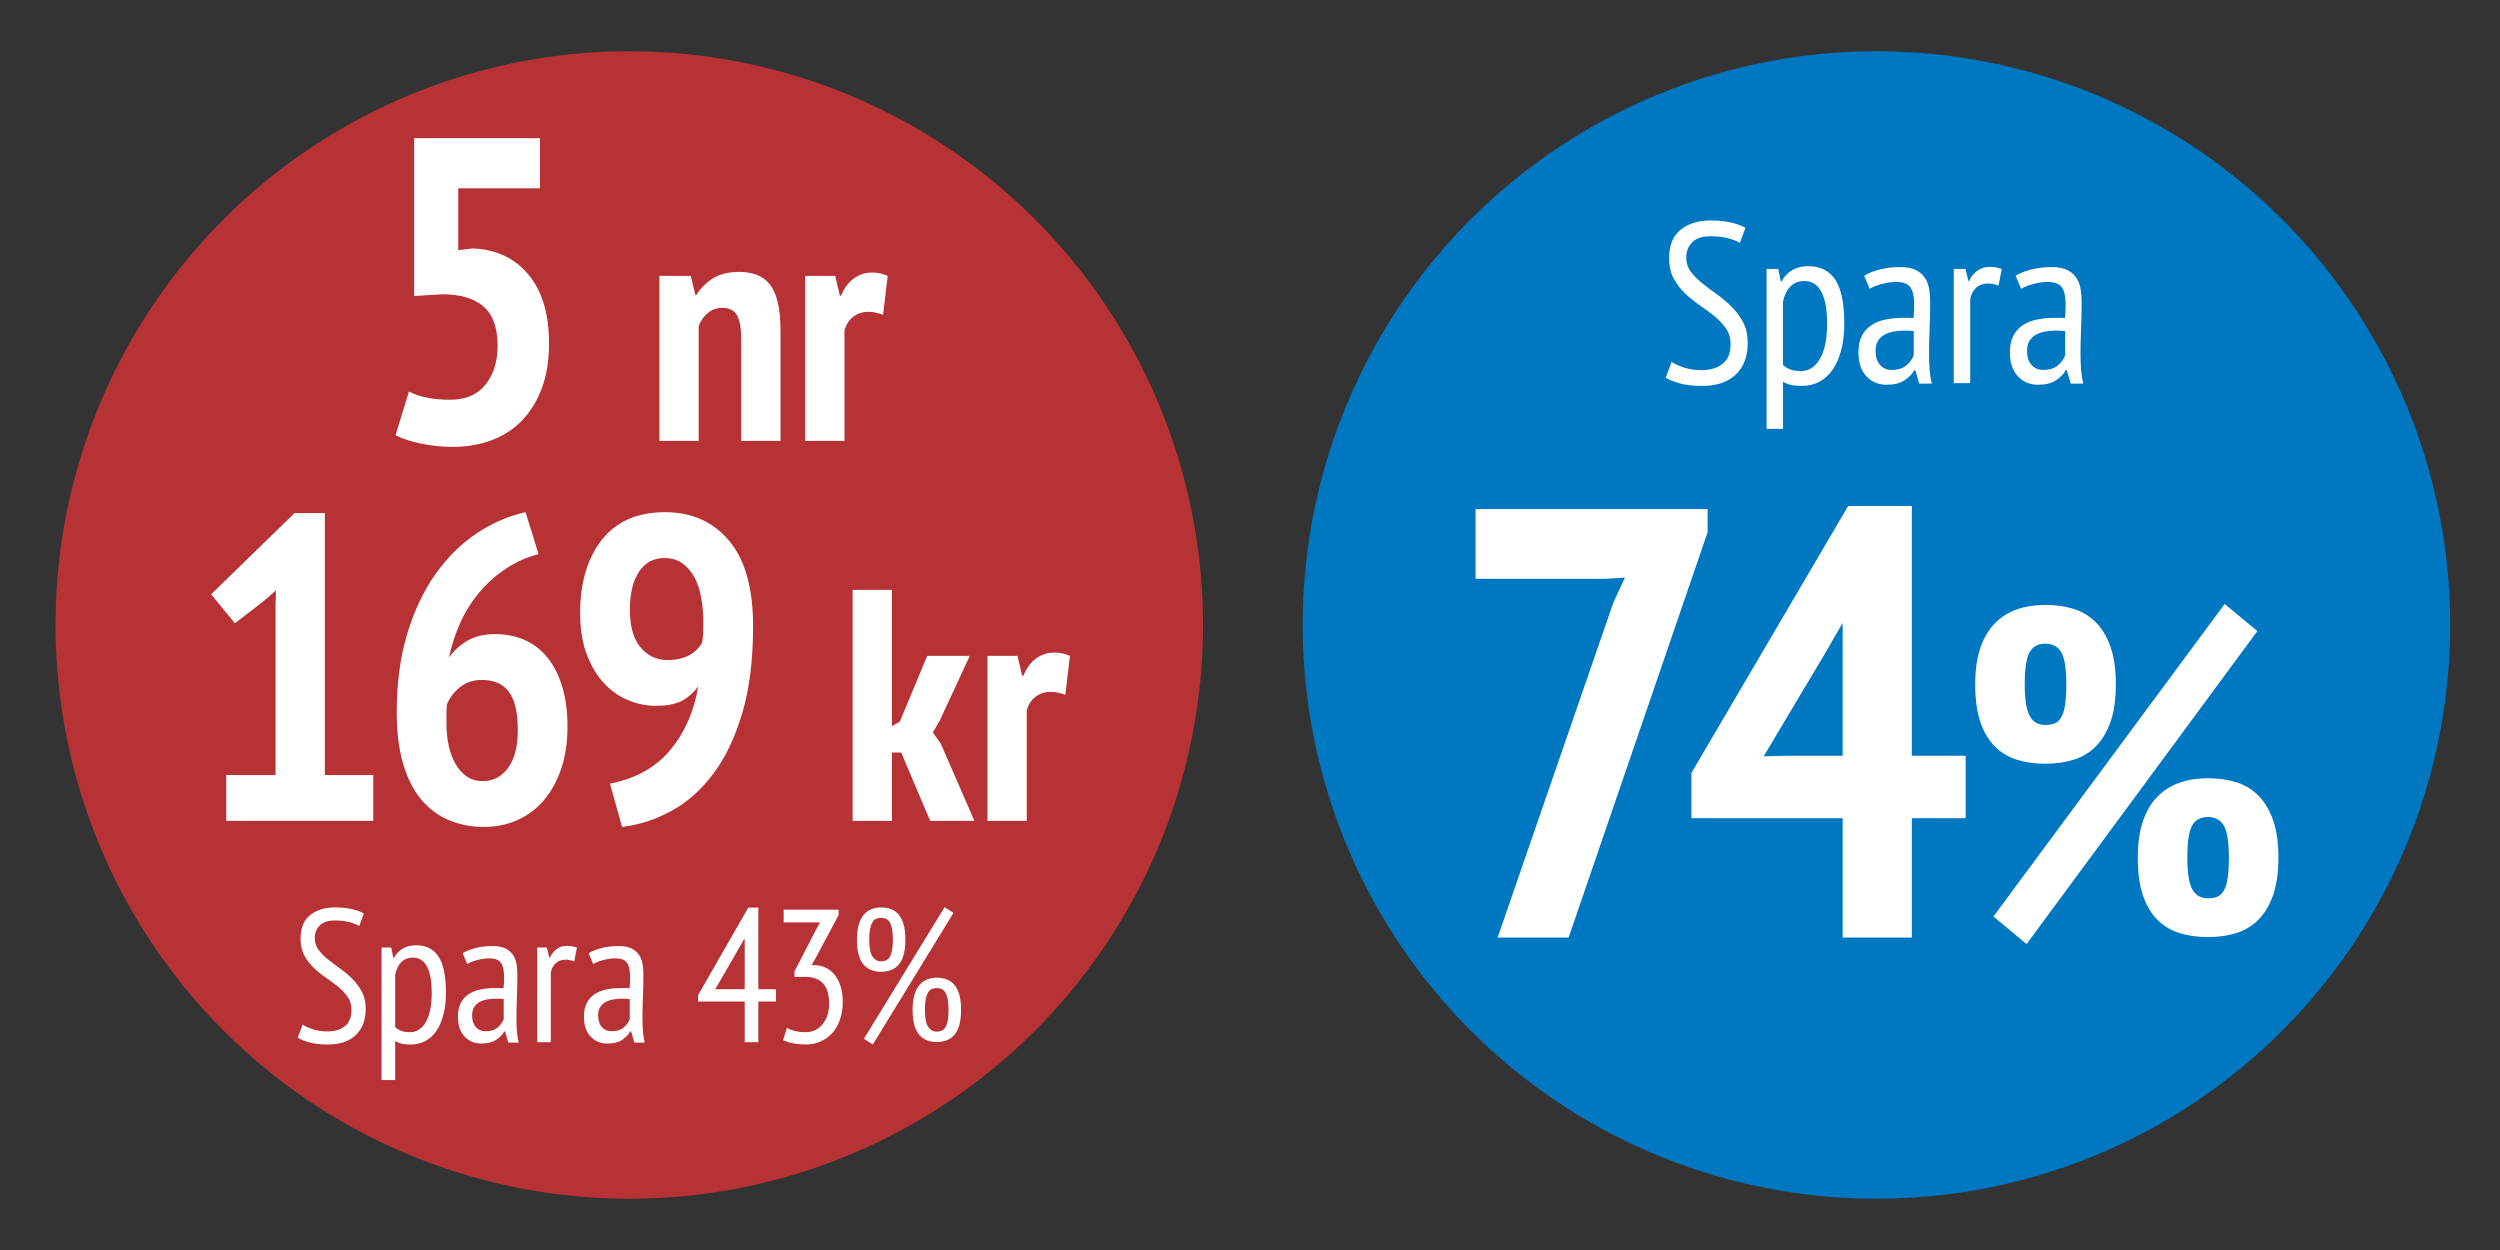 <?xml version="1.0" encoding="utf-8"?>
<!-- Generator: Adobe Illustrator 21.1.0, SVG Export Plug-In . SVG Version: 6.00 Build 0)  -->
<svg version="1.1" id="Lager_1" xmlns="http://www.w3.org/2000/svg" xmlns:xlink="http://www.w3.org/1999/xlink" x="0px" y="0px"
	 viewBox="0 0 300 150" style="enable-background:new 0 0 300 150;" xml:space="preserve">
<rect x="0" y="0" width="300" height="150" fill="#333333" stroke="none"/>
<style type="text/css">
	.st0{fill:#B73235;}
	.st1{fill:#0078C1;}
	.st2{fill:#FFFFFF;}
</style>
<circle class="st0" cx="75.515" cy="75" r="68.848"/>
<circle class="st1" cx="225.172" cy="75" r="68.848"/>
<g>
	<path class="st2" d="M58.259,46.157c0.969-1.211,1.453-2.767,1.453-4.669c0-2.179-0.571-3.752-1.712-4.721
		c-1.141-0.968-2.784-1.453-4.929-1.453l-3.372,0.208V16.585H64.796v6.018h-9.806v7.419l1.712-0.208
		c2.801,0.104,5.032,1.141,6.692,3.113c1.66,1.971,2.49,4.738,2.49,8.301
		c0,2.041-0.294,3.839-0.882,5.396c-0.588,1.556-1.392,2.854-2.413,3.891
		c-1.02,1.038-2.239,1.816-3.657,2.335c-1.418,0.519-2.958,0.778-4.618,0.778
		c-1.245,0-2.499-0.13-3.761-0.389c-1.262-0.26-2.292-0.597-3.087-1.012l1.608-5.24
		c1.28,0.657,2.922,0.985,4.929,0.985C55.873,47.972,57.291,47.367,58.259,46.157z"/>
	<path class="st2" d="M88.948,40.864c0-1.452-0.171-2.468-0.515-3.049
		c-0.343-0.581-0.924-0.871-1.742-0.871c-0.687,0-1.28,0.211-1.782,0.634s-0.858,0.95-1.069,1.583
		v13.74h-4.712V33.103h3.762l0.554,2.297h0.119c0.475-0.766,1.122-1.419,1.94-1.96
		c0.818-0.541,1.888-0.812,3.208-0.812c0.792,0,1.498,0.119,2.118,0.356
		c0.621,0.237,1.142,0.627,1.564,1.168s0.739,1.267,0.951,2.178c0.211,0.911,0.316,2.04,0.316,3.386
		v13.186h-4.712V40.864z"/>
	<path class="st2" d="M104.226,37.419c-0.713,0-1.327,0.198-1.841,0.594s-0.864,0.95-1.049,1.663v13.225
		h-4.712V33.103h3.604l0.554,2.376h0.158c0.343-0.871,0.838-1.551,1.485-2.04
		c0.647-0.488,1.393-0.732,2.237-0.732c0.634,0,1.254,0.132,1.861,0.396l-0.554,4.672
		C105.335,37.538,104.754,37.419,104.226,37.419z"/>
</g>
<g>
	<path class="st2" d="M33.067,93.005V72.616l0.052-1.764l-1.505,1.297l-3.424,2.646l-2.854-3.476
		l10.013-9.753h3.632v31.439h5.811v5.5H27.153v-5.5H33.067z"/>
	<path class="st2" d="M67.349,92.227c-0.501,1.487-1.193,2.75-2.075,3.787s-1.937,1.833-3.165,2.386
		c-1.228,0.554-2.568,0.83-4.021,0.83c-1.521,0-2.922-0.268-4.202-0.804s-2.387-1.358-3.32-2.464
		c-0.934-1.107-1.66-2.534-2.179-4.28c-0.519-1.747-0.778-3.813-0.778-6.2
		c0-3.528,0.423-6.684,1.271-9.468c0.847-2.784,1.989-5.18,3.424-7.186
		c1.436-2.006,3.079-3.623,4.929-4.851c1.851-1.228,3.796-2.067,5.836-2.517L64.625,66.494
		c-1.349,0.346-2.611,0.899-3.787,1.66c-1.176,0.761-2.231,1.677-3.165,2.75
		c-0.934,1.072-1.721,2.292-2.36,3.658c-0.64,1.366-1.115,2.81-1.427,4.332
		c0.588-0.83,1.332-1.504,2.231-2.023c0.899-0.519,2.006-0.778,3.32-0.778
		c1.245,0,2.395,0.225,3.45,0.674c1.055,0.45,1.972,1.142,2.75,2.075
		c0.778,0.934,1.383,2.101,1.815,3.502c0.433,1.401,0.648,3.035,0.648,4.903
		C68.101,89.079,67.85,90.739,67.349,92.227z M61.071,83.018c-0.709-0.951-1.79-1.426-3.243-1.426
		c-1.038,0-1.919,0.294-2.646,0.882c-0.726,0.588-1.245,1.28-1.556,2.075
		c-0.035,0.38-0.052,0.77-0.052,1.167v1.167c0,0.899,0.087,1.755,0.26,2.568
		c0.173,0.813,0.441,1.539,0.804,2.179c0.363,0.64,0.812,1.15,1.349,1.53s1.185,0.571,1.946,0.571
		c1.245,0,2.256-0.527,3.035-1.583c0.778-1.055,1.167-2.568,1.167-4.54
		C62.135,85.5,61.78,83.969,61.071,83.018z"/>
	<path class="st2" d="M72.24,64.756c1.747-2.196,4.263-3.294,7.548-3.294c3.217,0,5.785,1.142,7.704,3.424
		c1.92,2.283,2.879,5.707,2.879,10.272c0,4.012-0.432,7.479-1.297,10.402
		c-0.865,2.922-2.023,5.352-3.476,7.289c-1.453,1.937-3.13,3.424-5.032,4.461
		s-3.874,1.678-5.915,1.919l-1.452-5.188c3.112-0.623,5.534-1.98,7.263-4.073
		c1.729-2.093,2.836-4.626,3.32-7.601c-0.657,0.865-1.366,1.47-2.127,1.816
		c-0.761,0.346-1.747,0.519-2.957,0.519c-1.072,0-2.153-0.216-3.243-0.648
		c-1.089-0.432-2.066-1.106-2.931-2.023s-1.565-2.075-2.101-3.476s-0.804-3.07-0.804-5.006
		C69.62,69.883,70.494,66.952,72.24,64.756z M76.857,77.674c0.848,1.02,1.928,1.53,3.243,1.53
		c1.003,0,1.85-0.182,2.542-0.545c0.692-0.363,1.228-0.873,1.608-1.53
		c0.069-0.38,0.112-0.778,0.129-1.193c0.018-0.415,0.026-0.812,0.026-1.193
		c0-1.072-0.087-2.083-0.26-3.035s-0.45-1.772-0.83-2.464s-0.865-1.245-1.453-1.66
		s-1.297-0.623-2.127-0.623c-1.314,0-2.334,0.553-3.061,1.66c-0.726,1.107-1.089,2.628-1.089,4.565
		C75.586,75.158,76.01,76.654,76.857,77.674z"/>
	<path class="st2" d="M107.031,90.308v8.196h-4.712V70.786h4.712v16.354l0.95-0.554l3.287-7.88h5.108
		l-3.643,7.84l-0.792,1.346l0.95,1.346l4.039,9.266h-5.306l-3.484-8.196H107.031z"/>
	<path class="st2" d="M126.097,83.022c-0.713,0-1.327,0.198-1.841,0.594s-0.864,0.95-1.049,1.663v13.225
		h-4.712V78.706h3.604l0.554,2.376h0.158c0.343-0.871,0.838-1.551,1.485-2.04
		c0.647-0.488,1.393-0.732,2.237-0.732c0.634,0,1.254,0.132,1.861,0.396l-0.554,4.672
		C127.206,83.141,126.625,83.022,126.097,83.022z"/>
</g>
<g>
	<path class="st2" d="M193.598,72.324l1.396-3.012l-2.424,0.147H177.071v-8.374h27.84v2.791l-16.675,48.628
		h-8.521L193.598,72.324z"/>
	<path class="st2" d="M229.419,98.18v14.324h-8.3V98.18H202.975V92.744l18.805-32.026h7.64v29.97h6.464
		v7.493H229.419z M221.119,75.629v-0.881l-2.204,3.82l-5.876,9.843l-1.396,2.351l2.792-0.073h6.685
		V75.189V75.629z"/>
	<path class="st2" d="M237.642,77.746c0.411-1.196,0.991-2.177,1.738-2.943
		c0.748-0.766,1.635-1.327,2.663-1.682s2.158-0.532,3.392-0.532s2.364,0.159,3.392,0.476
		c1.028,0.318,1.916,0.851,2.663,1.598c0.748,0.747,1.336,1.729,1.766,2.943
		c0.43,1.215,0.645,2.719,0.645,4.513s-0.215,3.298-0.645,4.513
		c-0.43,1.215-1.019,2.196-1.766,2.943s-1.635,1.28-2.663,1.598
		c-1.028,0.317-2.158,0.477-3.392,0.477s-2.364-0.159-3.392-0.477
		c-1.028-0.318-1.916-0.85-2.663-1.598c-0.747-0.748-1.327-1.729-1.738-2.943
		s-0.617-2.719-0.617-4.513C237.025,80.4,237.231,78.943,237.642,77.746z M270.886,75.728
		l-27.694,37.561l-3.98-3.308l27.75-37.504L270.886,75.728z M243.557,85.903
		c0.393,0.729,1.019,1.093,1.878,1.093c0.449,0,0.832-0.065,1.149-0.196
		c0.317-0.13,0.579-0.383,0.785-0.757c0.206-0.374,0.355-0.878,0.449-1.513
		c0.093-0.636,0.14-1.439,0.14-2.411c0-1.906-0.206-3.196-0.617-3.868
		c-0.411-0.673-1.046-1.009-1.906-1.009c-0.859,0-1.485,0.336-1.878,1.009
		c-0.393,0.672-0.589,1.962-0.589,3.868C242.968,83.913,243.164,85.174,243.557,85.903z
		 M257.151,98.545c0.411-1.196,0.99-2.177,1.738-2.943s1.635-1.327,2.663-1.682
		c1.028-0.355,2.158-0.533,3.392-0.533s2.364,0.159,3.392,0.477c1.028,0.317,1.916,0.85,2.663,1.598
		s1.336,1.729,1.766,2.943c0.43,1.214,0.645,2.719,0.645,4.513s-0.215,3.298-0.645,4.513
		c-0.43,1.215-1.018,2.196-1.766,2.943s-1.635,1.28-2.663,1.598
		c-1.028,0.318-2.158,0.477-3.392,0.477s-2.364-0.159-3.392-0.477
		c-1.028-0.317-1.916-0.85-2.663-1.598s-1.327-1.729-1.738-2.943
		c-0.411-1.214-0.617-2.719-0.617-4.513C256.535,101.198,256.74,99.741,257.151,98.545z M263.066,106.702
		c0.392,0.729,1.018,1.093,1.878,1.093c0.448,0,0.832-0.065,1.149-0.196
		c0.317-0.131,0.579-0.383,0.785-0.757s0.355-0.878,0.448-1.514c0.094-0.635,0.141-1.439,0.141-2.411
		c0-1.906-0.206-3.195-0.617-3.868s-1.047-1.009-1.906-1.009c-0.86,0-1.486,0.336-1.878,1.009
		c-0.393,0.673-0.589,1.962-0.589,3.868C262.477,104.712,262.673,105.973,263.066,106.702z"/>
</g>
<g>
	<path class="st2" d="M202.065,44.101c0.63,0.21,1.348,0.315,2.152,0.315
		c1.023,0,1.855-0.251,2.495-0.754c0.64-0.503,0.96-1.293,0.96-2.372
		c0-0.713-0.183-1.334-0.549-1.864c-0.365-0.53-0.822-1.02-1.371-1.467
		c-0.549-0.448-1.138-0.886-1.769-1.316c-0.631-0.43-1.22-0.905-1.769-1.426
		c-0.548-0.521-1.005-1.12-1.371-1.796c-0.366-0.676-0.548-1.49-0.548-2.44
		c0-1.536,0.461-2.674,1.384-3.414c0.923-0.74,2.125-1.11,3.606-1.11
		c0.914,0,1.728,0.082,2.44,0.247s1.289,0.375,1.728,0.631l-0.658,1.81
		c-0.329-0.201-0.8-0.384-1.412-0.548s-1.321-0.247-2.125-0.247c-0.987,0-1.718,0.242-2.194,0.727
		c-0.475,0.484-0.713,1.092-0.713,1.823c0,0.64,0.183,1.207,0.548,1.7
		c0.366,0.494,0.823,0.959,1.371,1.398c0.548,0.438,1.138,0.882,1.769,1.33
		c0.631,0.448,1.22,0.946,1.769,1.495s1.005,1.17,1.371,1.864
		c0.366,0.695,0.548,1.518,0.548,2.468c0,1.608-0.475,2.87-1.426,3.784s-2.294,1.371-4.031,1.371
		c-1.097,0-1.997-0.101-2.701-0.302c-0.704-0.201-1.266-0.43-1.687-0.686l0.713-1.892
		C200.946,43.667,201.435,43.891,202.065,44.101z"/>
	<path class="st2" d="M213.387,32.27l0.302,1.48h0.11c0.676-1.207,1.736-1.81,3.181-1.81
		c1.444,0,2.527,0.539,3.249,1.618s1.083,2.843,1.083,5.292c0,1.152-0.119,2.189-0.356,3.112
		c-0.237,0.923-0.576,1.709-1.014,2.358c-0.439,0.649-0.974,1.142-1.604,1.48
		c-0.63,0.338-1.33,0.507-2.098,0.507c-0.53,0-0.95-0.032-1.261-0.096
		c-0.311-0.064-0.649-0.196-1.015-0.397v5.648h-1.974V32.27H213.387z M214.827,44.335
		c0.32,0.128,0.745,0.192,1.275,0.192c0.969,0,1.736-0.494,2.303-1.481
		c0.566-0.987,0.85-2.395,0.85-4.223c0-0.768-0.05-1.462-0.151-2.084s-0.261-1.156-0.48-1.604
		s-0.498-0.795-0.836-1.042c-0.338-0.247-0.754-0.37-1.248-0.37c-1.334,0-2.193,0.813-2.578,2.44
		v7.65C214.219,44.033,214.507,44.207,214.827,44.335z"/>
	<path class="st2" d="M225.63,32.324c0.759-0.183,1.559-0.274,2.399-0.274
		c0.768,0,1.385,0.114,1.851,0.343c0.466,0.229,0.832,0.539,1.097,0.932s0.438,0.841,0.521,1.344
		c0.082,0.502,0.124,1.028,0.124,1.577c0,1.097-0.023,2.166-0.069,3.208
		c-0.045,1.042-0.068,2.029-0.068,2.961c0,0.694,0.023,1.339,0.068,1.933
		c0.046,0.594,0.133,1.156,0.261,1.686h-1.508l-0.466-1.618h-0.109
		c-0.274,0.475-0.676,0.887-1.207,1.234s-1.243,0.521-2.139,0.521c-0.987,0-1.796-0.343-2.427-1.028
		s-0.946-1.631-0.946-2.838c0-0.786,0.132-1.444,0.397-1.974c0.265-0.53,0.64-0.96,1.124-1.289
		c0.484-0.329,1.061-0.562,1.728-0.699c0.667-0.137,1.412-0.206,2.235-0.206h0.548
		c0.183,0,0.375,0.009,0.576,0.027c0.055-0.566,0.083-1.069,0.083-1.508
		c0-1.042-0.156-1.773-0.466-2.194s-0.877-0.63-1.7-0.63c-0.512,0-1.069,0.078-1.672,0.233
		c-0.604,0.155-1.106,0.352-1.508,0.589l-0.658-1.562C224.228,32.763,224.872,32.507,225.63,32.324z
		 M229.099,39.687c-0.183-0.009-0.366-0.014-0.548-0.014c-0.438,0-0.868,0.037-1.289,0.11
		c-0.42,0.073-0.795,0.201-1.125,0.384s-0.589,0.43-0.781,0.74
		c-0.192,0.311-0.288,0.704-0.288,1.179c0,0.731,0.178,1.298,0.535,1.7
		c0.356,0.402,0.818,0.604,1.385,0.604c0.768,0,1.362-0.183,1.782-0.548s0.713-0.768,0.877-1.207
		V39.728C229.465,39.71,229.282,39.696,229.099,39.687z"/>
	<path class="st2" d="M235.85,32.27l0.356,1.453h0.083c0.256-0.53,0.589-0.946,1-1.248
		c0.412-0.302,0.91-0.453,1.495-0.453c0.42,0,0.896,0.083,1.426,0.247l-0.384,2.001
		c-0.476-0.165-0.896-0.247-1.261-0.247c-0.585,0-1.061,0.169-1.426,0.507
		c-0.366,0.338-0.604,0.791-0.713,1.357v10.09h-1.974V32.27H235.85z"/>
	<path class="st2" d="M243.806,32.324c0.759-0.183,1.559-0.274,2.399-0.274
		c0.768,0,1.385,0.114,1.851,0.343c0.466,0.229,0.832,0.539,1.097,0.932s0.438,0.841,0.521,1.344
		c0.082,0.502,0.124,1.028,0.124,1.577c0,1.097-0.023,2.166-0.069,3.208
		c-0.045,1.042-0.068,2.029-0.068,2.961c0,0.694,0.023,1.339,0.068,1.933
		c0.046,0.594,0.133,1.156,0.261,1.686h-1.508l-0.466-1.618h-0.109
		c-0.274,0.475-0.676,0.887-1.207,1.234s-1.243,0.521-2.139,0.521c-0.987,0-1.796-0.343-2.427-1.028
		s-0.946-1.631-0.946-2.838c0-0.786,0.132-1.444,0.397-1.974c0.265-0.53,0.64-0.96,1.124-1.289
		c0.484-0.329,1.061-0.562,1.728-0.699c0.667-0.137,1.412-0.206,2.235-0.206h0.548
		c0.183,0,0.375,0.009,0.576,0.027c0.055-0.566,0.083-1.069,0.083-1.508
		c0-1.042-0.156-1.773-0.466-2.194s-0.877-0.63-1.7-0.63c-0.512,0-1.069,0.078-1.672,0.233
		c-0.604,0.155-1.106,0.352-1.508,0.589l-0.658-1.562C242.403,32.763,243.047,32.507,243.806,32.324z
		 M247.274,39.687c-0.183-0.009-0.366-0.014-0.548-0.014c-0.438,0-0.868,0.037-1.289,0.11
		c-0.42,0.073-0.795,0.201-1.125,0.384s-0.589,0.43-0.781,0.74
		c-0.192,0.311-0.288,0.704-0.288,1.179c0,0.731,0.178,1.298,0.535,1.7
		c0.356,0.402,0.818,0.604,1.385,0.604c0.768,0,1.362-0.183,1.782-0.548s0.713-0.768,0.877-1.207
		V39.728C247.64,39.71,247.458,39.696,247.274,39.687z"/>
</g>
<g>
	<path class="st2" d="M37.532,123.51c0.522,0.174,1.117,0.261,1.783,0.261c0.849,0,1.538-0.208,2.068-0.625
		s0.795-1.072,0.795-1.965c0-0.591-0.151-1.105-0.454-1.545c-0.303-0.439-0.682-0.844-1.136-1.215
		c-0.454-0.371-0.943-0.735-1.465-1.091s-1.011-0.75-1.465-1.182
		c-0.455-0.432-0.833-0.928-1.136-1.488c-0.303-0.561-0.454-1.235-0.454-2.022
		c0-1.272,0.382-2.215,1.147-2.829c0.765-0.613,1.761-0.92,2.988-0.92
		c0.757,0,1.432,0.068,2.022,0.205c0.591,0.136,1.068,0.31,1.432,0.522l-0.545,1.5
		c-0.272-0.167-0.663-0.318-1.17-0.455s-1.094-0.205-1.761-0.205c-0.818,0-1.424,0.201-1.818,0.602
		c-0.394,0.402-0.591,0.905-0.591,1.511c0,0.53,0.152,1,0.455,1.409
		c0.303,0.409,0.682,0.795,1.136,1.159c0.454,0.363,0.943,0.731,1.465,1.102
		s1.011,0.784,1.465,1.238c0.455,0.454,0.833,0.969,1.136,1.545c0.303,0.575,0.454,1.257,0.454,2.044
		c0,1.333-0.394,2.378-1.181,3.136s-1.901,1.136-3.34,1.136c-0.909,0-1.655-0.083-2.238-0.25
		c-0.583-0.167-1.049-0.356-1.397-0.568l0.59-1.567C36.604,123.15,37.009,123.336,37.532,123.51z"/>
	<path class="st2" d="M46.945,113.706l0.25,1.227h0.091c0.561-1,1.439-1.5,2.636-1.5
		s2.094,0.447,2.692,1.34c0.598,0.894,0.897,2.355,0.897,4.385c0,0.954-0.099,1.814-0.295,2.579
		c-0.197,0.765-0.477,1.417-0.841,1.954c-0.363,0.538-0.806,0.947-1.329,1.227
		c-0.522,0.28-1.102,0.42-1.738,0.42c-0.439,0-0.788-0.026-1.045-0.079
		c-0.257-0.053-0.538-0.163-0.84-0.33v4.68h-1.636v-15.904H46.945z M48.138,123.703
		c0.265,0.106,0.617,0.159,1.057,0.159c0.803,0,1.439-0.409,1.909-1.227
		c0.469-0.818,0.704-1.984,0.704-3.499c0-0.636-0.042-1.211-0.125-1.727
		c-0.083-0.515-0.216-0.958-0.397-1.329s-0.413-0.659-0.693-0.863
		c-0.28-0.205-0.625-0.307-1.034-0.307c-1.106,0-1.818,0.674-2.136,2.022v6.339
		C47.634,123.453,47.873,123.597,48.138,123.703z"/>
	<path class="st2" d="M57.12,113.751c0.628-0.151,1.292-0.227,1.988-0.227
		c0.636,0,1.147,0.095,1.534,0.284c0.386,0.189,0.689,0.447,0.909,0.772s0.363,0.697,0.432,1.113
		c0.068,0.416,0.102,0.852,0.102,1.306c0,0.909-0.019,1.795-0.057,2.659
		c-0.038,0.863-0.057,1.681-0.057,2.454c0,0.576,0.019,1.109,0.057,1.602
		c0.038,0.493,0.11,0.958,0.216,1.397h-1.25l-0.386-1.34H60.517c-0.228,0.394-0.561,0.734-1,1.022
		c-0.439,0.288-1.03,0.432-1.772,0.432c-0.818,0-1.488-0.284-2.011-0.852s-0.784-1.352-0.784-2.352
		c0-0.651,0.11-1.197,0.33-1.636c0.22-0.439,0.53-0.795,0.932-1.068
		c0.401-0.273,0.878-0.466,1.431-0.58c0.553-0.114,1.17-0.17,1.852-0.17h0.454
		c0.151,0,0.311,0.008,0.477,0.023c0.045-0.47,0.068-0.886,0.068-1.25
		c0-0.863-0.129-1.469-0.386-1.817c-0.257-0.349-0.727-0.522-1.409-0.522
		c-0.424,0-0.886,0.064-1.386,0.193c-0.5,0.129-0.916,0.291-1.25,0.489l-0.545-1.295
		C55.957,114.115,56.491,113.903,57.12,113.751z M59.994,119.852c-0.151-0.007-0.303-0.011-0.454-0.011
		c-0.364,0-0.72,0.03-1.068,0.091c-0.349,0.061-0.659,0.167-0.932,0.318
		c-0.272,0.152-0.488,0.356-0.647,0.614c-0.159,0.257-0.239,0.583-0.239,0.977
		c0,0.605,0.148,1.075,0.443,1.409c0.295,0.333,0.678,0.5,1.147,0.5
		c0.636,0,1.129-0.151,1.477-0.454c0.348-0.303,0.591-0.636,0.727-1v-2.408
		C60.297,119.871,60.146,119.86,59.994,119.852z"/>
	<path class="st2" d="M65.62,113.706l0.295,1.205h0.068c0.212-0.439,0.488-0.784,0.829-1.034
		c0.341-0.25,0.754-0.375,1.238-0.375c0.349,0,0.742,0.068,1.182,0.204l-0.318,1.659
		c-0.394-0.136-0.742-0.205-1.045-0.205c-0.485,0-0.878,0.14-1.182,0.42
		c-0.303,0.28-0.5,0.655-0.59,1.125v8.361h-1.636v-11.36H65.62z"/>
	<path class="st2" d="M72.243,113.751c0.628-0.151,1.292-0.227,1.988-0.227
		c0.636,0,1.147,0.095,1.534,0.284c0.386,0.189,0.689,0.447,0.909,0.772s0.363,0.697,0.432,1.113
		c0.068,0.416,0.102,0.852,0.102,1.306c0,0.909-0.019,1.795-0.057,2.659
		c-0.038,0.863-0.057,1.681-0.057,2.454c0,0.576,0.019,1.109,0.057,1.602
		c0.038,0.493,0.11,0.958,0.216,1.397H76.117l-0.386-1.34h-0.091c-0.228,0.394-0.561,0.734-1,1.022
		c-0.439,0.288-1.03,0.432-1.772,0.432c-0.818,0-1.488-0.284-2.011-0.852s-0.784-1.352-0.784-2.352
		c0-0.651,0.11-1.197,0.33-1.636c0.22-0.439,0.53-0.795,0.932-1.068
		c0.401-0.273,0.878-0.466,1.431-0.58c0.553-0.114,1.17-0.17,1.852-0.17h0.454
		c0.151,0,0.311,0.008,0.477,0.023c0.045-0.47,0.068-0.886,0.068-1.25
		c0-0.863-0.129-1.469-0.386-1.817c-0.257-0.349-0.727-0.522-1.409-0.522
		c-0.424,0-0.886,0.064-1.386,0.193c-0.5,0.129-0.916,0.291-1.25,0.489l-0.545-1.295
		C71.08,114.115,71.614,113.903,72.243,113.751z M75.117,119.852c-0.151-0.007-0.303-0.011-0.454-0.011
		c-0.364,0-0.72,0.03-1.068,0.091c-0.349,0.061-0.659,0.167-0.932,0.318
		c-0.272,0.152-0.488,0.356-0.647,0.614c-0.159,0.257-0.239,0.583-0.239,0.977
		c0,0.605,0.148,1.075,0.443,1.409c0.295,0.333,0.678,0.5,1.147,0.5
		c0.636,0,1.129-0.151,1.477-0.454c0.348-0.303,0.591-0.636,0.727-1v-2.408
		C75.42,119.871,75.269,119.86,75.117,119.852z"/>
	<path class="st2" d="M90.999,120.181v4.885h-1.636v-4.885h-5.589v-0.772l6.021-10.497h1.205v9.792h2.113
		v1.477H90.999z M89.363,112.706h-0.068l-0.409,0.704l-2.499,4.34l-0.568,0.954h0.955h2.59v-5.089
		V112.706z"/>
	<path class="st2" d="M95.414,123.726c0.371,0.091,0.799,0.136,1.284,0.136c0.409,0,0.784-0.084,1.125-0.25
		s0.636-0.401,0.886-0.704c0.25-0.303,0.443-0.663,0.579-1.08s0.205-0.875,0.205-1.375
		c0-1.121-0.246-1.938-0.738-2.454c-0.493-0.515-1.178-0.772-2.056-0.772h-1.363v-0.659l2.635-5.089
		l0.432-0.795h-0.795h-3.567v-1.522h6.589v0.659l-2.908,5.43l-0.318,0.523v0.045h0.295
		c0.47,0,0.916,0.095,1.34,0.284c0.424,0.189,0.788,0.47,1.091,0.841
		c0.303,0.371,0.545,0.829,0.727,1.375s0.272,1.182,0.272,1.909c0,0.818-0.117,1.545-0.352,2.181
		s-0.553,1.17-0.954,1.602s-0.871,0.761-1.409,0.988c-0.538,0.228-1.11,0.341-1.715,0.341
		c-0.53,0-1.03-0.045-1.5-0.136c-0.469-0.091-0.878-0.22-1.227-0.386l0.454-1.477
		C94.713,123.506,95.043,123.635,95.414,123.726z"/>
	<path class="st2" d="M103.046,110.968c0.144-0.492,0.349-0.894,0.614-1.204
		c0.265-0.311,0.575-0.534,0.931-0.67c0.356-0.137,0.739-0.205,1.147-0.205
		c0.409,0,0.791,0.064,1.147,0.193c0.356,0.129,0.666,0.341,0.932,0.636s0.469,0.693,0.613,1.193
		s0.216,1.113,0.216,1.84s-0.072,1.34-0.216,1.84s-0.348,0.897-0.613,1.193
		s-0.576,0.507-0.932,0.636s-0.738,0.193-1.147,0.193c-0.409,0-0.791-0.064-1.147-0.193
		s-0.666-0.341-0.931-0.636c-0.265-0.295-0.47-0.693-0.614-1.193c-0.144-0.5-0.216-1.113-0.216-1.84
		C102.83,112.055,102.902,111.461,103.046,110.968z M114.417,109.548l-9.679,15.791l-1.068-0.682
		l9.679-15.791L114.417,109.548z M104.705,114.797c0.265,0.378,0.61,0.568,1.034,0.568
		c0.212,0,0.405-0.038,0.58-0.114c0.174-0.076,0.322-0.208,0.443-0.397s0.216-0.454,0.284-0.795
		c0.068-0.341,0.102-0.776,0.102-1.307c0-0.515-0.034-0.943-0.102-1.284
		c-0.068-0.341-0.163-0.61-0.284-0.807s-0.269-0.333-0.443-0.409s-0.368-0.114-0.58-0.114
		c-0.227,0-0.428,0.038-0.602,0.114s-0.322,0.212-0.443,0.409s-0.216,0.466-0.284,0.807
		c-0.068,0.341-0.102,0.769-0.102,1.284C104.307,113.736,104.439,114.418,104.705,114.797z
		 M109.726,119.397c0.144-0.492,0.349-0.894,0.614-1.204s0.576-0.534,0.932-0.67
		c0.356-0.137,0.738-0.205,1.147-0.205c0.409,0,0.791,0.064,1.147,0.193
		c0.356,0.129,0.666,0.341,0.932,0.636s0.47,0.693,0.613,1.193c0.144,0.5,0.216,1.113,0.216,1.84
		s-0.072,1.34-0.216,1.84c-0.144,0.5-0.348,0.897-0.613,1.193s-0.576,0.507-0.932,0.636
		s-0.738,0.193-1.147,0.193c-0.409,0-0.791-0.064-1.147-0.193s-0.666-0.341-0.932-0.636
		s-0.47-0.693-0.614-1.193c-0.144-0.5-0.216-1.113-0.216-1.84
		C109.51,120.484,109.582,119.89,109.726,119.397z M111.384,123.226
		c0.265,0.378,0.61,0.568,1.034,0.568c0.212,0,0.405-0.038,0.58-0.113
		c0.174-0.076,0.322-0.208,0.443-0.398c0.121-0.189,0.216-0.454,0.284-0.795s0.102-0.776,0.102-1.307
		c0-0.515-0.034-0.943-0.102-1.284s-0.163-0.609-0.284-0.807c-0.121-0.197-0.269-0.333-0.443-0.409
		s-0.367-0.114-0.58-0.114c-0.227,0-0.428,0.038-0.602,0.114c-0.174,0.076-0.322,0.212-0.443,0.409
		c-0.121,0.197-0.216,0.466-0.284,0.807c-0.068,0.341-0.102,0.769-0.102,1.284
		C110.987,122.166,111.119,122.847,111.384,123.226z"/>
</g>
</svg>
